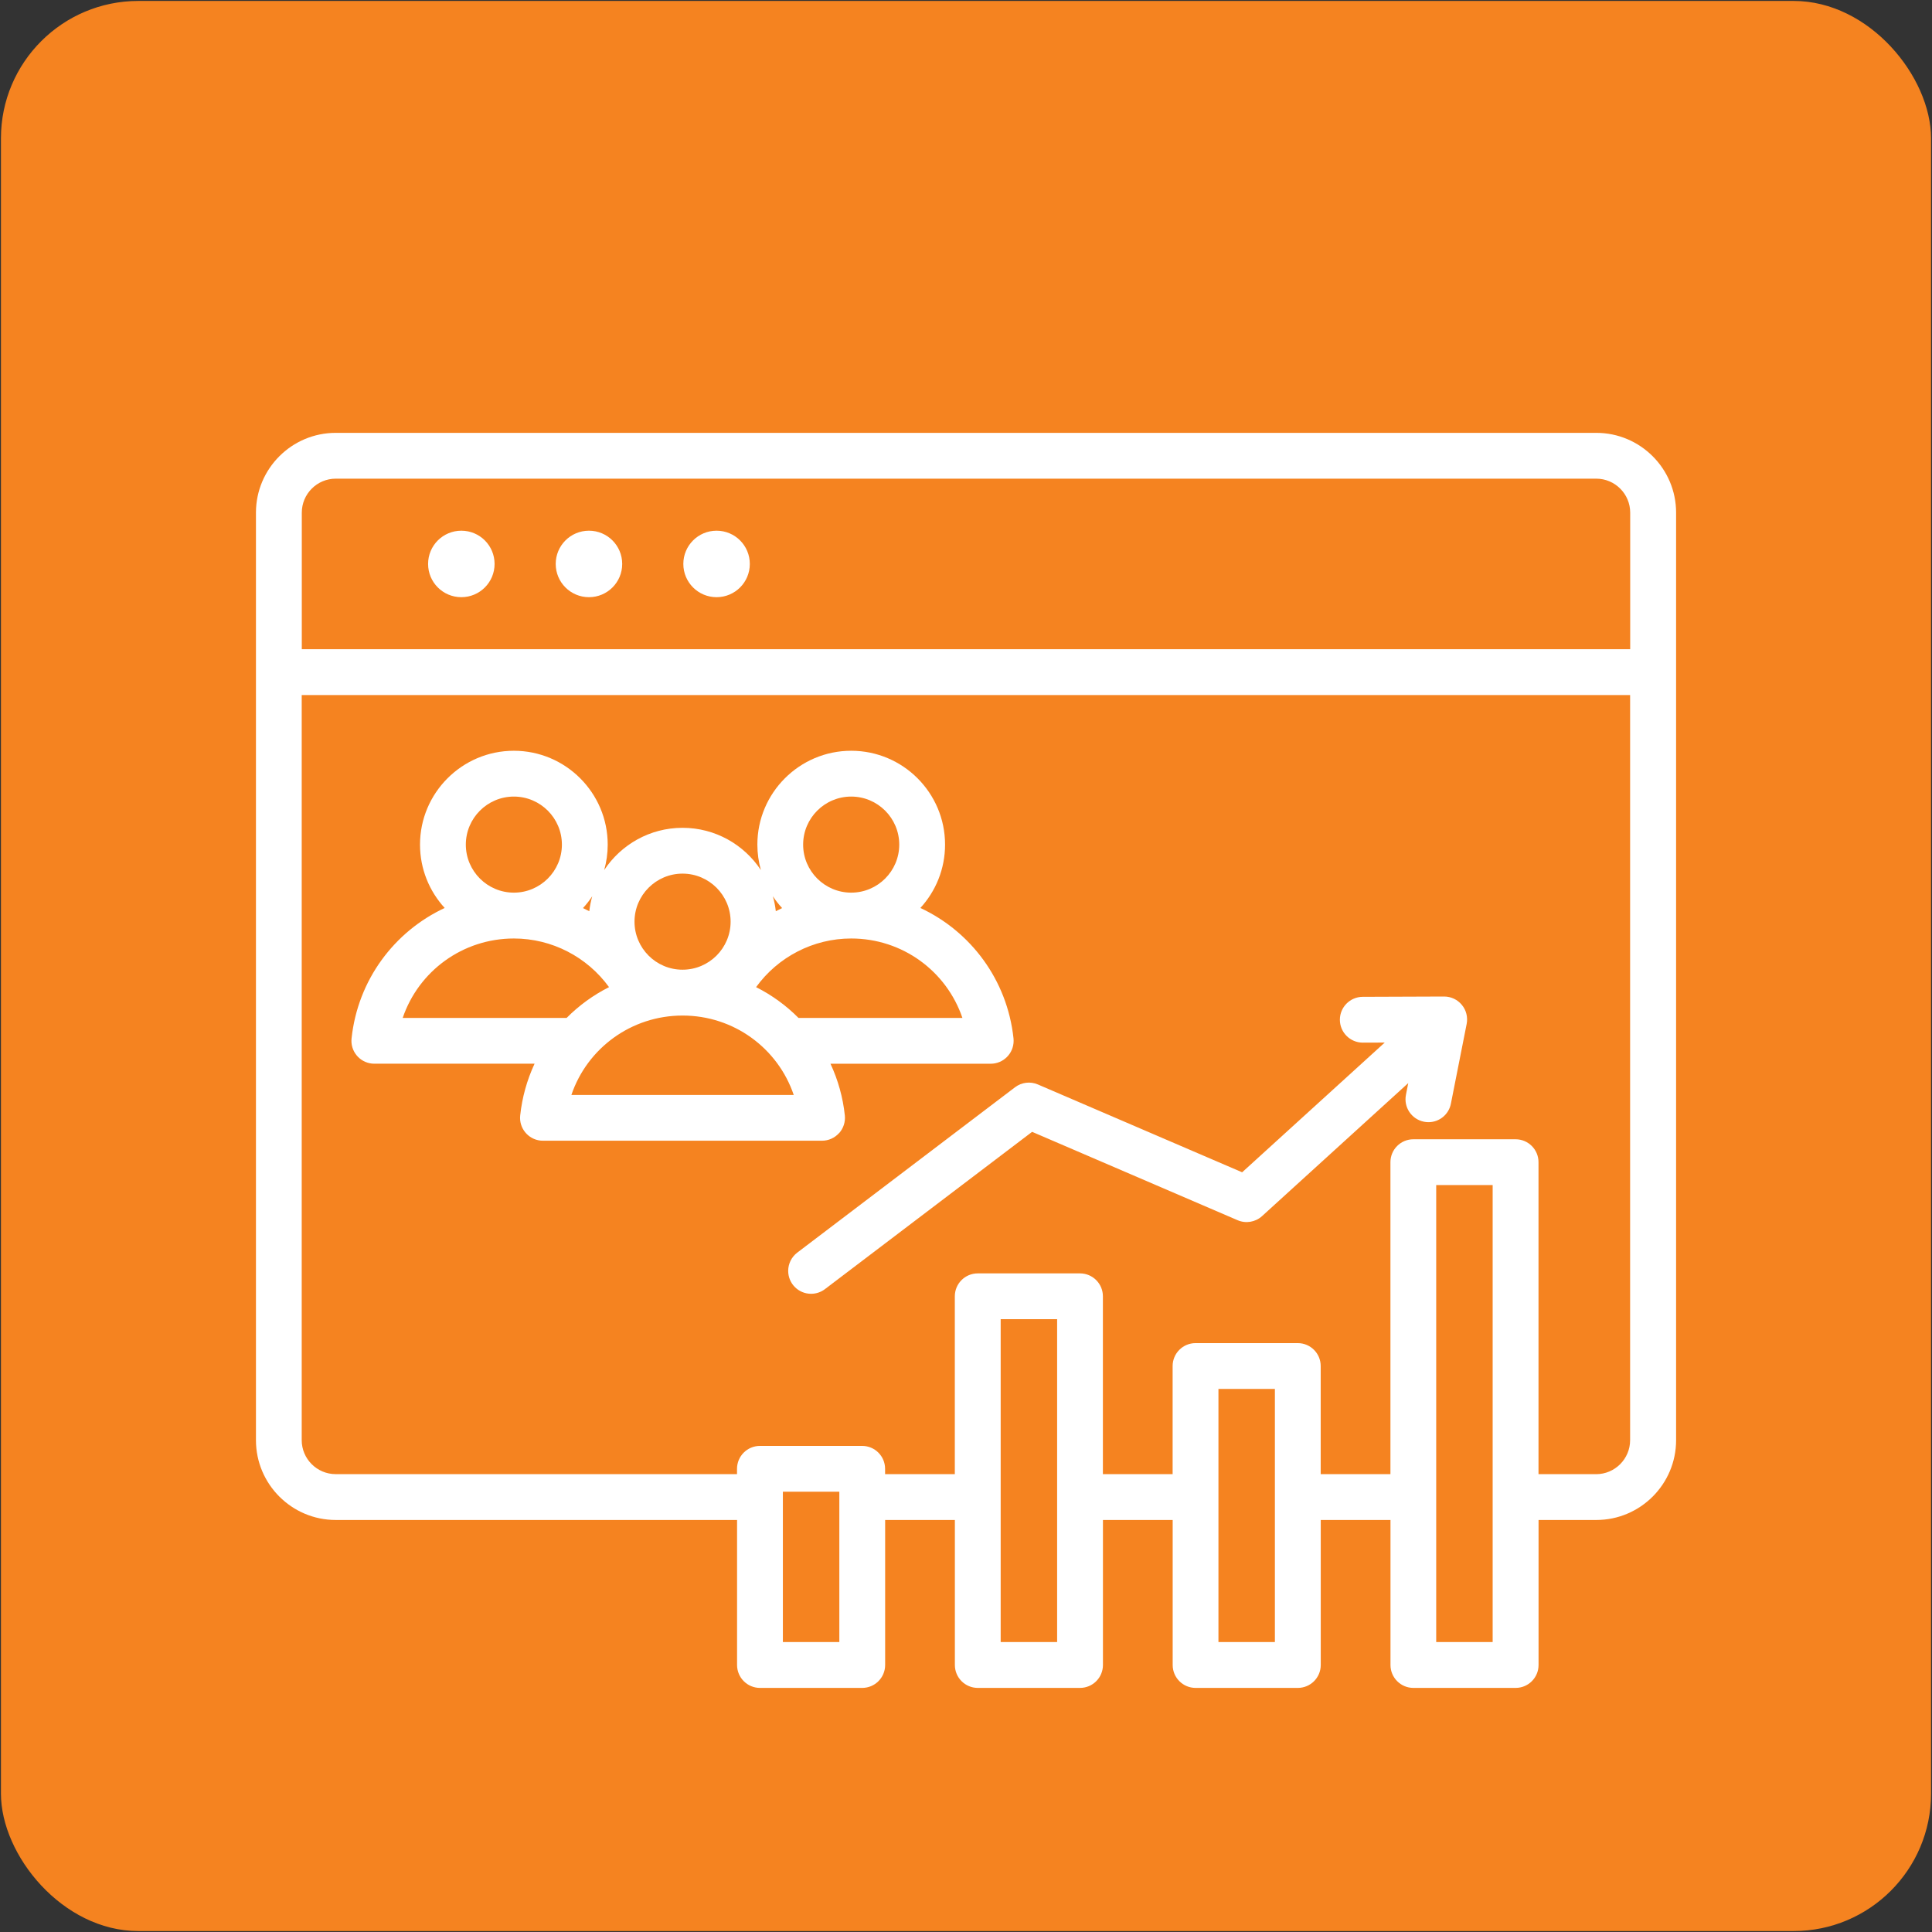 <?xml version="1.0" encoding="UTF-8"?> <svg xmlns="http://www.w3.org/2000/svg" id="Layer_1" version="1.1" viewBox="0 0 512 512"><rect x="0" y="0" width="512" height="512" fill="#333333" stroke="none"/><defs><style> .st0 { fill: #fff; } .st1 { fill: #f58320; } </style></defs><rect class="st1" x=".25" y=".25" width="511.5" height="511.5" rx="36.42" ry="36.42"></rect><path class="st0" d="M423.01,114.71H88.98c-11.66,0-21.15,9.49-21.15,21.15v245.8c0,11.66,9.49,21.15,21.15,21.15h106.35v38.43c0,3.35,2.72,6.07,6.07,6.07h27.1c3.35,0,6.07-2.72,6.07-6.07v-38.43h18.48v38.43c0,3.35,2.72,6.07,6.07,6.07h27.1c3.35,0,6.07-2.72,6.07-6.07v-38.43h18.48v38.43c0,3.35,2.72,6.07,6.07,6.07h27.1c3.35,0,6.07-2.72,6.07-6.07v-38.43h18.48v38.43c0,3.35,2.72,6.07,6.07,6.07h27.1c3.35,0,6.07-2.72,6.07-6.07v-38.43h15.3c11.66,0,21.15-9.49,21.15-21.15v-245.8c0-11.66-9.49-21.15-21.15-21.15h0ZM88.98,126.85h334.03c4.97,0,9.01,4.04,9.01,9.01v36.19H79.98v-36.19c0-4.97,4.04-9.01,9.01-9.01ZM222.43,435.16h-14.96v-39.84h14.96v39.84ZM280.15,435.16h-14.96v-85.56h14.96v85.56ZM337.86,435.16h-14.96v-67.08h14.96v67.08ZM395.57,435.16h-14.96v-121.1h14.96v121.1ZM423.02,390.66h-15.3v-82.67c0-3.35-2.72-6.07-6.07-6.07h-27.1c-3.35,0-6.07,2.72-6.07,6.07v82.67h-18.48v-28.65c0-3.35-2.72-6.07-6.07-6.07h-27.1c-3.35,0-6.07,2.72-6.07,6.07v28.65h-18.48v-47.13c0-3.35-2.72-6.07-6.07-6.07h-27.1c-3.35,0-6.07,2.72-6.07,6.07v47.13h-18.48v-1.41c0-3.35-2.72-6.07-6.07-6.07h-27.1c-3.35,0-6.07,2.72-6.07,6.07v1.41h-106.35c-4.97,0-9.01-4.04-9.01-9.01v-197.46h352.04v197.47c0,4.97-4.04,9.01-9.01,9.01h0ZM113.45,149.45c0-4.87,3.94-8.81,8.81-8.81s8.81,3.94,8.81,8.81-3.94,8.81-8.81,8.81-8.81-3.94-8.81-8.81ZM181.09,149.45c0-4.87,3.94-8.81,8.81-8.81s8.81,3.94,8.81,8.81-3.94,8.81-8.81,8.81-8.81-3.94-8.81-8.81ZM147.27,149.45c0-4.87,3.94-8.81,8.81-8.81s8.81,3.94,8.81,8.81-3.94,8.81-8.81,8.81-8.81-3.94-8.81-8.81ZM387.41,266.31c1.16,1.4,1.62,3.25,1.27,5.04l-4.18,21.15c-.56,2.84-3.05,4.89-5.95,4.89-.4,0-.79-.04-1.18-.12-3.29-.65-5.43-3.84-4.78-7.13h0s.61-3.11.61-3.11l-38.74,35.25c-1.76,1.6-4.3,2.03-6.48,1.09l-54.46-23.42-54.9,41.68c-1.05.8-2.34,1.24-3.67,1.24-3.35,0-6.07-2.71-6.07-6.07,0-1.9.89-3.69,2.4-4.84l57.71-43.82c1.74-1.32,4.06-1.61,6.07-.74l54.12,23.27,37.79-34.38-5.79.02h-.02c-3.35,0-6.07-2.71-6.08-6.06,0-3.35,2.71-6.07,6.06-6.08l21.56-.08h.02c1.81,0,3.53.81,4.68,2.21h0ZM222.37,300.3c1.15-1.28,1.7-2.99,1.52-4.7-.5-4.75-1.79-9.38-3.81-13.7h42.47c3.35,0,6.07-2.72,6.07-6.07,0-.22-.01-.43-.03-.65-1.66-15.52-11.35-28.34-24.68-34.56,4.06-4.43,6.54-10.32,6.54-16.79,0-13.72-11.16-24.87-24.87-24.87s-24.87,11.16-24.87,24.87c0,2.33.33,4.59.93,6.74-4.46-6.74-12.09-11.19-20.76-11.19s-16.3,4.46-20.76,11.19c.62-2.19.93-4.46.93-6.74,0-13.72-11.16-24.87-24.87-24.87s-24.87,11.16-24.87,24.87c0,6.47,2.48,12.36,6.54,16.79-13.33,6.22-23.02,19.04-24.68,34.56-.36,3.33,2.05,6.32,5.38,6.68.22.02.43.03.65.03h42.47c-2.02,4.33-3.3,8.96-3.81,13.7-.36,3.33,2.05,6.32,5.38,6.68.22.02.43.03.65.03h73.95c1.72,0,3.36-.73,4.51-2.01ZM255.05,269.76h-43.44c-3.28-3.31-7.08-6.06-11.24-8.16,5.78-7.98,15.12-12.89,25.21-12.89,13.6,0,25.27,8.68,29.47,21.05h0ZM225.58,211.1c7.02,0,12.73,5.71,12.73,12.73s-5.71,12.73-12.73,12.73-12.74-5.71-12.74-12.73,5.71-12.73,12.74-12.73ZM207.27,240.65c-.56.26-1.12.54-1.67.83-.15-1.34-.41-2.66-.78-3.96.73,1.11,1.55,2.15,2.45,3.13ZM180.88,231.52c7.02,0,12.74,5.71,12.74,12.73s-5.71,12.73-12.73,12.73h-.02c-7.02,0-12.72-5.72-12.72-12.73s5.71-12.73,12.73-12.73ZM156.17,241.48c-.55-.29-1.11-.57-1.67-.83.9-.98,1.72-2.03,2.45-3.13-.37,1.3-.63,2.62-.78,3.96h0ZM123.45,223.83c0-7.02,5.71-12.73,12.73-12.73s12.73,5.71,12.73,12.73-5.71,12.73-12.73,12.73-12.73-5.71-12.73-12.73ZM106.72,269.76c4.19-12.37,15.87-21.05,29.47-21.05,10.09,0,19.43,4.91,25.21,12.89-4.16,2.1-7.96,4.85-11.24,8.16h-43.44,0ZM151.42,290.18c4.19-12.37,15.86-21.04,29.45-21.05h.03c13.59,0,25.26,8.68,29.45,21.05h-58.93Z"></path></svg> 